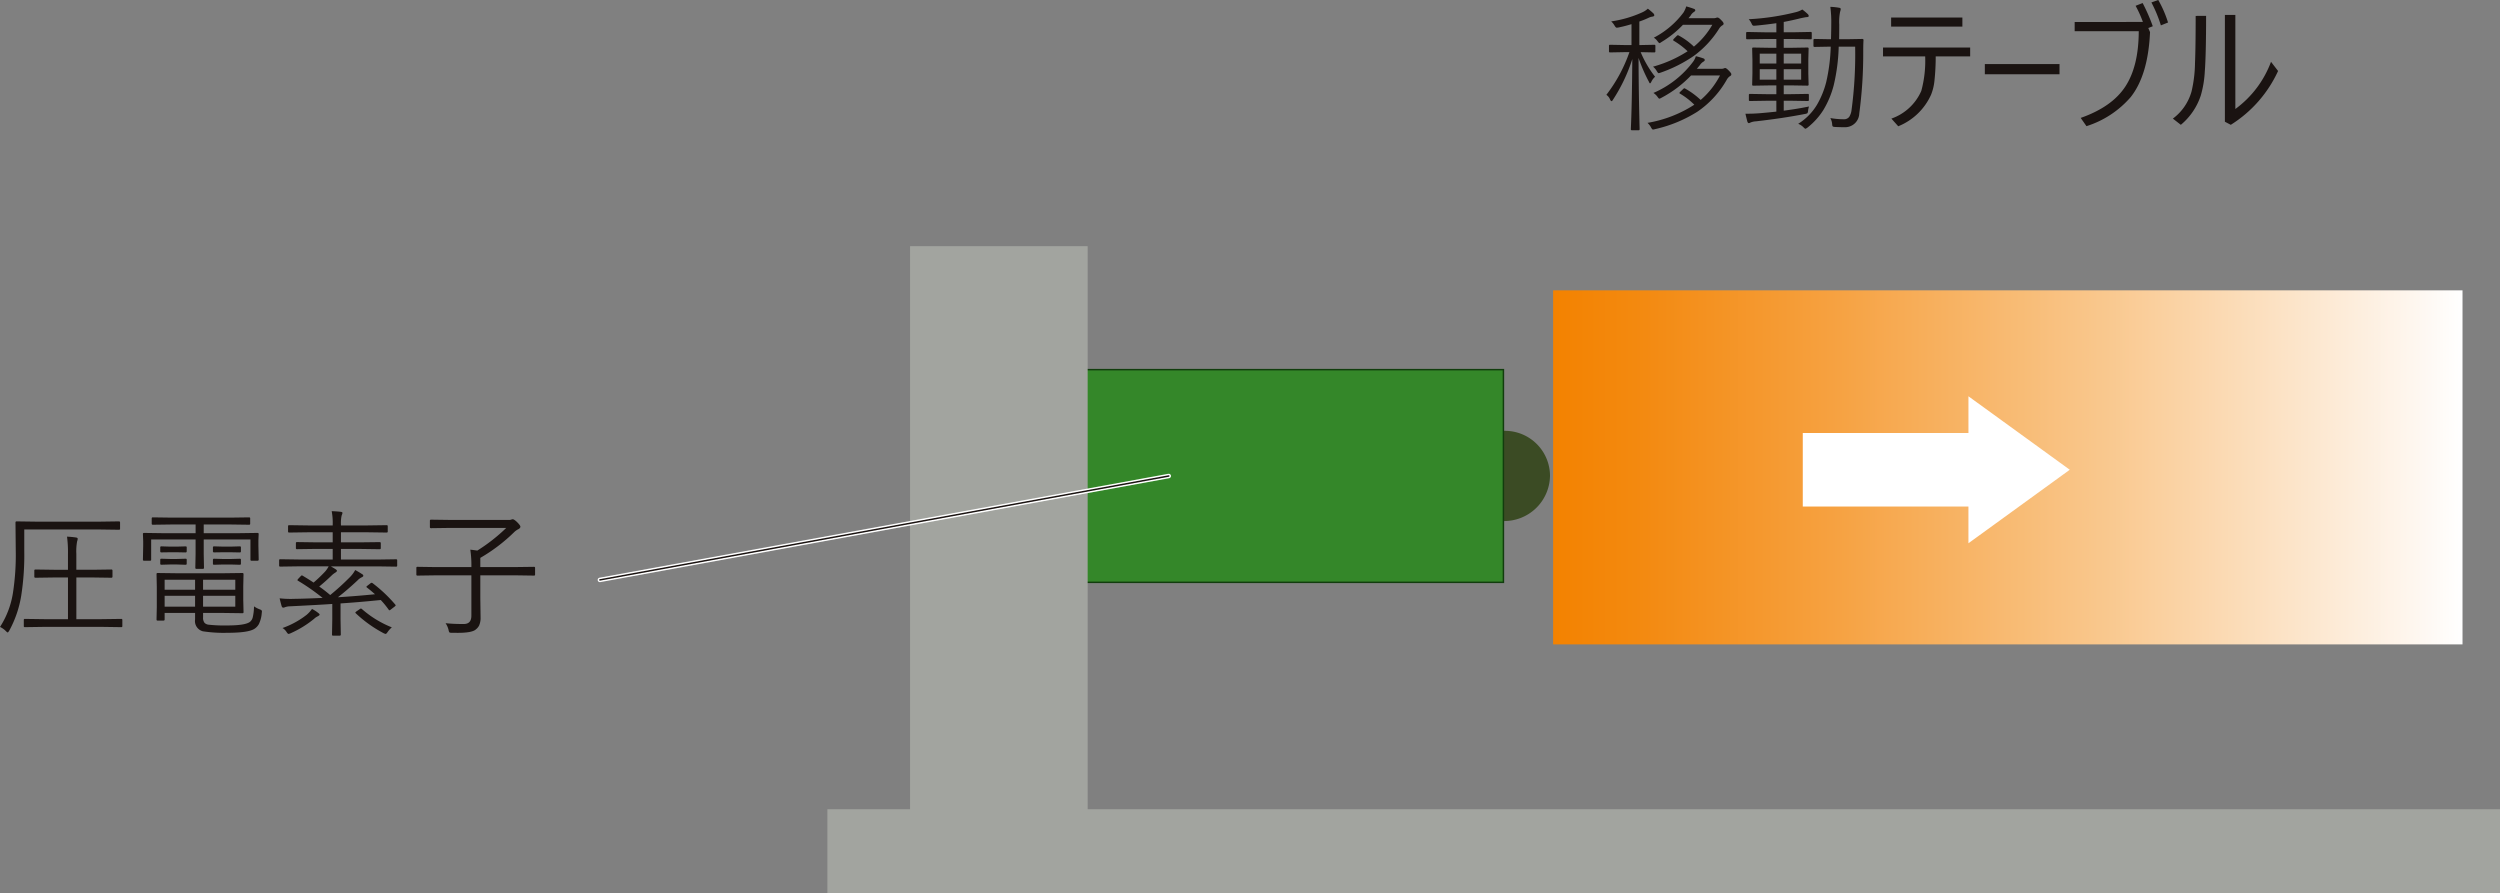 <svg xmlns="http://www.w3.org/2000/svg" xmlns:xlink="http://www.w3.org/1999/xlink" width="418.83" height="149.648" viewBox="0 0 418.83 149.648">
  <rect x="0" y="0" width="418.83" height="149.648" fill="#808080" stroke="none"/>
  <defs>
    <linearGradient id="linear-gradient" y1="0.5" x2="1" y2="0.5" gradientUnits="objectBoundingBox">
      <stop offset="0" stop-color="#f38200"/>
      <stop offset="0.102" stop-color="#f38a11"/>
      <stop offset="0.306" stop-color="#f6a140"/>
      <stop offset="0.593" stop-color="#f9c68a"/>
      <stop offset="0.95" stop-color="#fef7f0"/>
      <stop offset="1" stop-color="#fff"/>
    </linearGradient>
  </defs>
  <g id="img01" transform="translate(-970.898 -13852.83)">
    <path id="Path_254054" data-name="Path 254054" d="M0,0H280.214V14.077H0Z" transform="translate(1109.515 13988.401)" fill="#a2a49f"/>
    <path id="Path_252554" data-name="Path 252554" d="M112.763,51.053a7.56,7.56,0,1,1,7.809-7.555A7.686,7.686,0,0,1,112.763,51.053Z" transform="translate(1110.001 13889.069)" fill="#3b4b24"/>
    <path id="Path_254053" data-name="Path 254053" d="M0,0H70.1V35.632H0Z" transform="translate(1152.668 13914.758)" fill="#348729" stroke="#113d0d" stroke-width="0.25"/>
    <path id="Path_254052" data-name="Path 254052" d="M0,0H29.753V96.053H0Z" transform="translate(1123.362 13894.074)" fill="#a2a49f"/>
    <path id="Path_254051" data-name="Path 254051" d="M0,0H152.351V59.314H0Z" transform="translate(1231.097 13901.472)" fill="url(#linear-gradient)"/>
    <path id="Path_252555" data-name="Path 252555" d="M170.992,45.759l-16.3-11.82v5.913H126.938V51.669h27.753v5.914Z" transform="translate(1146.233 13885.77)" fill="#fff" stroke="#fff" stroke-miterlimit="10" stroke-width="0.5"/>
    <path id="Path_254050" data-name="Path 254050" d="M21.394.09q0,.157-.18.157L17.946.2H8.311L5.065.247q-.18,0-.18-.157V-.955a.159.159,0,0,1,.18-.18l3.246.045h3.976V-8.075h-2.3L6.839-8.03q-.191,0-.191-.18V-9.231q0-.18.191-.18l3.145.045h2.3v-2.572a20.055,20.055,0,0,0-.157-2.976,13.6,13.6,0,0,1,1.539.146q.247.045.247.2a1.262,1.262,0,0,1-.09.416,9.139,9.139,0,0,0-.135,2.145v2.639h2.718l3.145-.045q.191,0,.191.18v1.022q0,.18-.191.18l-3.145-.045H13.69v6.985h4.256l3.268-.045a.159.159,0,0,1,.18.18Zm-.382-16.34a.159.159,0,0,1-.18.18l-3.2-.045H4.964v3.538a44.128,44.128,0,0,1-.505,7.524A18.35,18.35,0,0,1,2.437.854q-.18.281-.236.281-.09,0-.292-.2A3.375,3.375,0,0,0,.9.213,14.692,14.692,0,0,0,3.077-5.559a41.525,41.525,0,0,0,.46-7.042l-.045-4.672q0-.2.18-.2l3.246.045H17.632l3.2-.045q.18,0,.18.2ZM44.753-2.156A5.17,5.17,0,0,1,44.271-.27a2.253,2.253,0,0,1-.752.8q-1.033.663-4.5.663A23.059,23.059,0,0,1,34.893.943a1.772,1.772,0,0,1-1.314-1.977v-1.1h-5.1v1.1q0,.18-.191.18H27.279q-.157,0-.157-.18l.045-2.111V-6.48l-.045-2.145q0-.2.157-.2l3.448.045h7.39l3.4-.045q.18,0,.18.2l-.045,2.033v2.3L41.7-2.269a.159.159,0,0,1-.18.18l-3.4-.045h-3.2v.73a1.377,1.377,0,0,0,.247.932,1.127,1.127,0,0,0,.629.3,23.443,23.443,0,0,0,3.167.135q2.942,0,3.773-.573a1.432,1.432,0,0,0,.517-.842,8.555,8.555,0,0,0,.2-1.786,4.176,4.176,0,0,0,.966.505q.359.124.359.326A2.091,2.091,0,0,1,44.753-2.156ZM40.317-3.189V-5.009h-5.4v1.819Zm-6.738,0V-5.009h-5.1v1.819Zm6.738-2.83V-7.7h-5.4V-6.02Zm-6.738,0V-7.7h-5.1V-6.02Zm10.658-5.042q0,.18-.213.18h-.988a.159.159,0,0,1-.18-.18v-3.38H35.028v2.459l.045,2.28a.159.159,0,0,1-.18.18H33.8a.159.159,0,0,1-.18-.18l.045-2.28v-2.459H26.223v3.38a.159.159,0,0,1-.18.18H25.033q-.191,0-.191-.18l.045-2.347v-.752l-.045-1.2a.159.159,0,0,1,.18-.18l3.133.045h5.514v-1.46H29.761l-3.257.045q-.191,0-.191-.18v-.876q0-.18.191-.18l3.257.045h9.613l3.257-.045a.159.159,0,0,1,.18.18v.876a.159.159,0,0,1-.18.18l-3.257-.045H35.028v1.46H40.9l3.133-.045q.2,0,.2.18l-.045,1.056v.9Zm-2.976-1.4q0,.191-.18.191L39.52-12.3H38.3l-1.539.022a.169.169,0,0,1-.191-.191v-.64q0-.18.191-.18l1.539.045H39.52l1.561-.045a.159.159,0,0,1,.18.18Zm0,2.066q0,.191-.18.191l-1.561-.045H38.3l-1.539.045a.169.169,0,0,1-.191-.191v-.64q0-.18.191-.18l1.539.045H39.52l1.561-.045a.159.159,0,0,1,.18.18Zm-9.085-2.066q0,.191-.18.191L30.5-12.3H29.424l-1.5.022q-.18,0-.18-.191v-.64a.159.159,0,0,1,.18-.18l1.5.045H30.5L32-13.286a.159.159,0,0,1,.18.18Zm0,2.066q0,.191-.18.191L30.5-10.253H29.424l-1.5.045q-.18,0-.18-.191v-.64a.159.159,0,0,1,.18-.18l1.5.045H30.5L32-11.219a.159.159,0,0,1,.18.18Zm35.264.326a.159.159,0,0,1-.18.18l-3.032-.045h-7.9q.562.326.809.483.213.157.213.27a.086.086,0,0,1-.011.034q0,.067-.247.247a3.63,3.63,0,0,0-.629.483Q55.411-7.4,54.378-6.559q.8.55,1.842,1.426a40.442,40.442,0,0,0,3.2-2.9,5.166,5.166,0,0,0,.988-1.292q.663.359,1.168.7a.32.32,0,0,1,.191.27q0,.135-.326.281a2.286,2.286,0,0,0-.64.483q-1.685,1.583-3.291,2.83,3.077-.191,6.21-.505-.73-.651-1.336-1.112-.1-.079-.1-.124,0-.079.191-.213l.505-.393a.406.406,0,0,1,.191-.079.247.247,0,0,1,.135.056,23.786,23.786,0,0,1,3.8,3.583.307.307,0,0,1,.079.146q0,.067-.168.2l-.629.483a.788.788,0,0,1-.247.146q-.045,0-.124-.1A14.49,14.49,0,0,0,64.688-4.3q-3.538.359-6.738.573v2.718l.045,2.5q0,.18-.191.18H56.7a.159.159,0,0,1-.18-.18l.045-2.5V-3.639q-2.055.146-7.042.393a2.694,2.694,0,0,0-.9.157.62.62,0,0,1-.281.067q-.18,0-.27-.281-.213-.752-.326-1.28a16.27,16.27,0,0,0,1.842.1q.27,0,.505-.011,1.763-.022,4.852-.157a35.07,35.07,0,0,0-4.122-2.875q-.1-.067-.1-.112t.135-.213l.416-.438q.135-.135.191-.135a.276.276,0,0,1,.124.045q1.078.64,1.842,1.157a23.141,23.141,0,0,0,1.909-1.819,4.115,4.115,0,0,0,.618-.9H50.885l-3.043.045a.159.159,0,0,1-.18-.18v-.876a.159.159,0,0,1,.18-.18l3.043.045h5.75v-1.774H53.85l-3.2.045a.159.159,0,0,1-.18-.18v-.831a.159.159,0,0,1,.18-.18l3.2.045h2.785v-1.685H52.559l-3.212.045q-.191,0-.191-.18v-.876q0-.18.191-.18l3.212.045h4.077v-.067a10.645,10.645,0,0,0-.168-2.325q1.044.045,1.527.112.281.045.281.191a2.181,2.181,0,0,1-.146.438,6.028,6.028,0,0,0-.112,1.561v.09H62.43l3.246-.045a.159.159,0,0,1,.18.18v.876a.159.159,0,0,1-.18.18l-3.246-.045H58.017v1.685H61.33L64.5-14q.191,0,.191.18v.831q0,.18-.191.18l-3.167-.045H58.017v1.774h6.21l3.032-.045a.159.159,0,0,1,.18.18ZM66.541.281a4.3,4.3,0,0,0-.685.752q-.225.348-.348.348a1.433,1.433,0,0,1-.326-.112,20.978,20.978,0,0,1-4.694-3.358.2.2,0,0,1-.056-.112q0-.056.18-.191l.573-.393a.441.441,0,0,1,.191-.09.439.439,0,0,1,.157.09A17.263,17.263,0,0,0,66.541.281Zm-12.1-2.123q0,.112-.326.281a2.22,2.22,0,0,0-.6.416,17.124,17.124,0,0,1-3.931,2.415,1.272,1.272,0,0,1-.348.112q-.124,0-.348-.348a1.942,1.942,0,0,0-.663-.64,14.3,14.3,0,0,0,4.043-2.212,5.155,5.155,0,0,0,.9-.988,6.079,6.079,0,0,1,1.078.7Q54.445-1.965,54.445-1.842ZM90.54-8.569a.159.159,0,0,1-.18.18l-3.043-.045H81.365v3.773L81.41-1.4a3.145,3.145,0,0,1-.247,1.381,1.966,1.966,0,0,1-.539.64Q80.006,1.2,77.6,1.2q-.393,0-.977-.011a.9.9,0,0,1-.427-.056.947.947,0,0,1-.146-.4,3.374,3.374,0,0,0-.505-1.146A29.108,29.108,0,0,0,78.6-.281q1.269,0,1.269-1.393V-8.434H73.863l-3.032.045a.159.159,0,0,1-.18-.18V-9.681a.159.159,0,0,1,.18-.18l3.032.045h6.008a18.24,18.24,0,0,0-.18-2.92q.842.1,1.168.157a29.176,29.176,0,0,0,4.852-3.8H76.356l-3.246.045q-.191,0-.191-.18v-1.067q0-.18.191-.18l3.246.045h9.815a1.02,1.02,0,0,0,.416-.067.5.5,0,0,1,.225-.045q.2,0,.651.416.618.6.618.831,0,.213-.3.393a2.846,2.846,0,0,0-.8.573,28.411,28.411,0,0,1-5.615,4.256v1.539h5.952L90.36-9.86a.159.159,0,0,1,.18.18Z" transform="translate(970 13957.651)" fill="#1a1311"/>
    <path id="Path_254049" data-name="Path 254049" d="M9.175-11.567a.159.159,0,0,1-.18.18l-2.28-.045A17.833,17.833,0,0,0,9.13-7.311a2.558,2.558,0,0,0-.618.82q-.135.281-.225.281T8.1-6.458a26.641,26.641,0,0,1-1.741-4.009q.011,3.987.1,8.535.022.9.056,2.572.022.719.022.831a.159.159,0,0,1-.18.18H5.245a.159.159,0,0,1-.18-.18q.191-3.987.247-11.747A27.963,27.963,0,0,1,2.066-3.448q-.124.225-.247.225-.1,0-.236-.292a1.665,1.665,0,0,0-.618-.764,25.4,25.4,0,0,0,3.863-7.154H3.953l-2.37.045a.159.159,0,0,1-.18-.18v-.921a.159.159,0,0,1,.18-.18l2.37.045H5.177v-3.5q-1.089.337-2.19.562a2.716,2.716,0,0,1-.281.034q-.168,0-.382-.382a2.88,2.88,0,0,0-.55-.674,19.17,19.17,0,0,0,5.2-1.516,3.469,3.469,0,0,0,.943-.618,11.352,11.352,0,0,1,.9.764.5.5,0,0,1,.18.337q0,.191-.348.236a2.035,2.035,0,0,0-.618.2,14.663,14.663,0,0,1-1.539.618v3.942h.135L9-12.668a.159.159,0,0,1,.18.18ZM21.9-7.749a.307.307,0,0,1-.191.314,1.665,1.665,0,0,0-.55.584,16,16,0,0,1-4.953,5.4,22.561,22.561,0,0,1-7.1,2.92,1.845,1.845,0,0,1-.326.067q-.146,0-.348-.393a2.924,2.924,0,0,0-.573-.73A20.738,20.738,0,0,0,15.7-2.628,11.78,11.78,0,0,0,13.319-4.47q-.112-.056-.112-.124t.18-.236l.438-.416q.135-.135.2-.135a.284.284,0,0,1,.135.045,13.261,13.261,0,0,1,2.605,1.909A13.543,13.543,0,0,0,20-7.524H15.15a19.374,19.374,0,0,1-4.986,3.751.953.953,0,0,1-.326.135q-.09,0-.314-.326A2.609,2.609,0,0,0,8.85-4.6a16.332,16.332,0,0,0,6.6-5.166,2.952,2.952,0,0,0,.505-.988,10,10,0,0,1,1.3.382.27.27,0,0,1,.191.281q0,.124-.213.247a1.842,1.842,0,0,0-.6.584l-.505.618H20.1a1.445,1.445,0,0,0,.55-.067.53.53,0,0,1,.225-.067q.191,0,.651.483Q21.9-7.9,21.9-7.749Zm-1.292-8.468a.3.3,0,0,1-.213.292,1.8,1.8,0,0,0-.55.573A16.535,16.535,0,0,1,15.61-10.8a23.259,23.259,0,0,1-5.559,2.8,1.7,1.7,0,0,1-.326.09q-.112,0-.326-.371A2.521,2.521,0,0,0,8.782-9a21.062,21.062,0,0,0,5.795-2.583,12.887,12.887,0,0,0-2.336-1.763q-.09-.067-.09-.124t.146-.225l.438-.438q.135-.135.2-.135a.341.341,0,0,1,.124.034,11.429,11.429,0,0,1,2.572,1.875,13.257,13.257,0,0,0,3.088-3.661H13.8a16.937,16.937,0,0,1-3.616,2.9.949.949,0,0,1-.326.18q-.067,0-.314-.314a2.045,2.045,0,0,0-.629-.6,14.611,14.611,0,0,0,4.975-4.223,4.429,4.429,0,0,0,.46-1.022q.741.2,1.3.416a.273.273,0,0,1,.213.281q-.022.1-.236.247a1.645,1.645,0,0,0-.55.606l-.348.427h4.122a1.359,1.359,0,0,0,.528-.067.421.421,0,0,1,.191-.045q.236,0,.64.438Q20.608-16.408,20.608-16.217Zm14.768,2.448q0,.18-.135.18L32.3-13.634H30.682v1.471h1.247l2.74-.045a.159.159,0,0,1,.18.18L34.8-10.141v2.257L34.848-6a.159.159,0,0,1-.18.18l-2.74-.045H30.682v1.471h1.224l2.808-.045a.159.159,0,0,1,.18.18v.831a.159.159,0,0,1-.18.18l-2.808-.045H30.682v1.662q2.415-.314,4.234-.7a3.5,3.5,0,0,0-.157.7.939.939,0,0,1-.1.41.879.879,0,0,1-.41.14Q30.659-.371,26.032.157a2.813,2.813,0,0,0-.9.191,1.081,1.081,0,0,1-.27.112q-.191,0-.281-.281-.236-.91-.314-1.3h.562q.752,0,1.808-.079,1.449-.124,2.808-.27V-3.291H27.829l-2.808.045a.159.159,0,0,1-.18-.18v-.831a.159.159,0,0,1,.18-.18l2.808.045h1.617V-5.862H28.312l-2.74.045a.159.159,0,0,1-.18-.18l.045-1.887v-2.235l-.045-1.909a.159.159,0,0,1,.18-.18l2.74.045h1.134v-1.471H27.481l-2.92.045a.159.159,0,0,1-.18-.18v-.854q0-.191.18-.191l2.92.056h1.965v-1.527q-1.8.258-3.526.416l-.258.011q-.213,0-.337-.292a2.924,2.924,0,0,0-.505-.8,40.653,40.653,0,0,0,7.917-1.19,3.759,3.759,0,0,0,1.056-.438,9.452,9.452,0,0,1,.9.752.531.531,0,0,1,.18.326q0,.2-.393.2-.09,0-.9.168-1.426.359-2.9.64v1.729H32.3l2.92-.056q.157,0,.157.191ZM33.6-6.828V-8.58h-2.92v1.752Zm-4.155,0V-8.58H26.661v1.752Zm4.155-2.7v-1.651h-2.92v1.651Zm-4.155,0v-1.651H26.661v1.651Zm14.6-3.919Q44-12.724,44-11.388a75.686,75.686,0,0,1-.663,10.231,2.383,2.383,0,0,1-2.493,2.3q-.663,0-1.628-.045-.281-.022-.348-.124A.607.607,0,0,1,38.8.708a2.5,2.5,0,0,0-.314-1.1,12.782,12.782,0,0,0,2.246.2,1.077,1.077,0,0,0,.921-.4,2.763,2.763,0,0,0,.393-1.179,69.842,69.842,0,0,0,.6-10.579H39.891a31.49,31.49,0,0,1-.831,6.446,15.505,15.505,0,0,1-1.741,4.167A11.708,11.708,0,0,1,34.668,1.2a1.057,1.057,0,0,1-.348.2q-.09,0-.3-.213A2.464,2.464,0,0,0,33.1.573a9.486,9.486,0,0,0,3.156-3.2A14.831,14.831,0,0,0,37.791-6.39a30.1,30.1,0,0,0,.764-5.963h-.236l-2.459.045q-.2,0-.2-.18v-.966q0-.191.2-.191l2.459.045H38.6q.045-1.741.045-2.594a19.251,19.251,0,0,0-.157-2.83,10.292,10.292,0,0,1,1.494.157q.247.045.247.213a1.91,1.91,0,0,1-.112.483,8.968,8.968,0,0,0-.135,2.134q0,1.64-.022,2.437h1.359l2.527-.045A.179.179,0,0,1,44.046-13.443Zm10.332,2.729H47.314v-1.494h14.6v1.494H56.141a37.705,37.705,0,0,1-.225,4.223,8.574,8.574,0,0,1-.55,2.19,10.227,10.227,0,0,1-5.5,5.29L48.718-.3a8.539,8.539,0,0,0,5.009-4.638A19.211,19.211,0,0,0,54.378-10.714Zm-5.705-6.514H60.611v1.516H48.673Zm15.7,7.794H76.884v1.707H64.373Zm26.481-7.053A19.221,19.221,0,0,0,89.63-19.2l1.179-.46a30.022,30.022,0,0,1,1.7,3.886l-.752.3.292.685Q91.73-7.614,88.822-3.919A16.276,16.276,0,0,1,81.4.966L80.433-.416q5.245-1.842,7.479-5.256t2.246-9.276H79.422v-1.539Zm1.426-3.268,1.146-.416a19,19,0,0,1,1.64,3.773l-1.2.483A22.159,22.159,0,0,0,92.281-19.754ZM106.341-1.909a17.18,17.18,0,0,0,5.975-7.906L113.5-8.277A20.929,20.929,0,0,1,105.578.741l-.988-.517v-17.89h1.752Zm-4.9-15.6q0,6.536-.225,9.434a17.648,17.648,0,0,1-.651,3.863A10.765,10.765,0,0,1,97.211.741L95.875-.3a8.528,8.528,0,0,0,3.133-4.571A21.866,21.866,0,0,0,99.581-9.6q.112-2.549.112-7.906Z" transform="translate(1239.049 13873)" fill="#1a1311"/>
    <path id="Path_254048" data-name="Path 254048" d="M0,17.407,95.3,0" transform="translate(1071.401 13932.575)" fill="none" stroke="#fff" stroke-linecap="round" stroke-width="0.75"/>
    <path id="Path_254047" data-name="Path 254047" d="M0,17.407,95.3,0" transform="translate(1071.401 13932.575)" fill="none" stroke="#1a1311" stroke-linecap="round" stroke-width="0.25"/>
  </g>
</svg>
